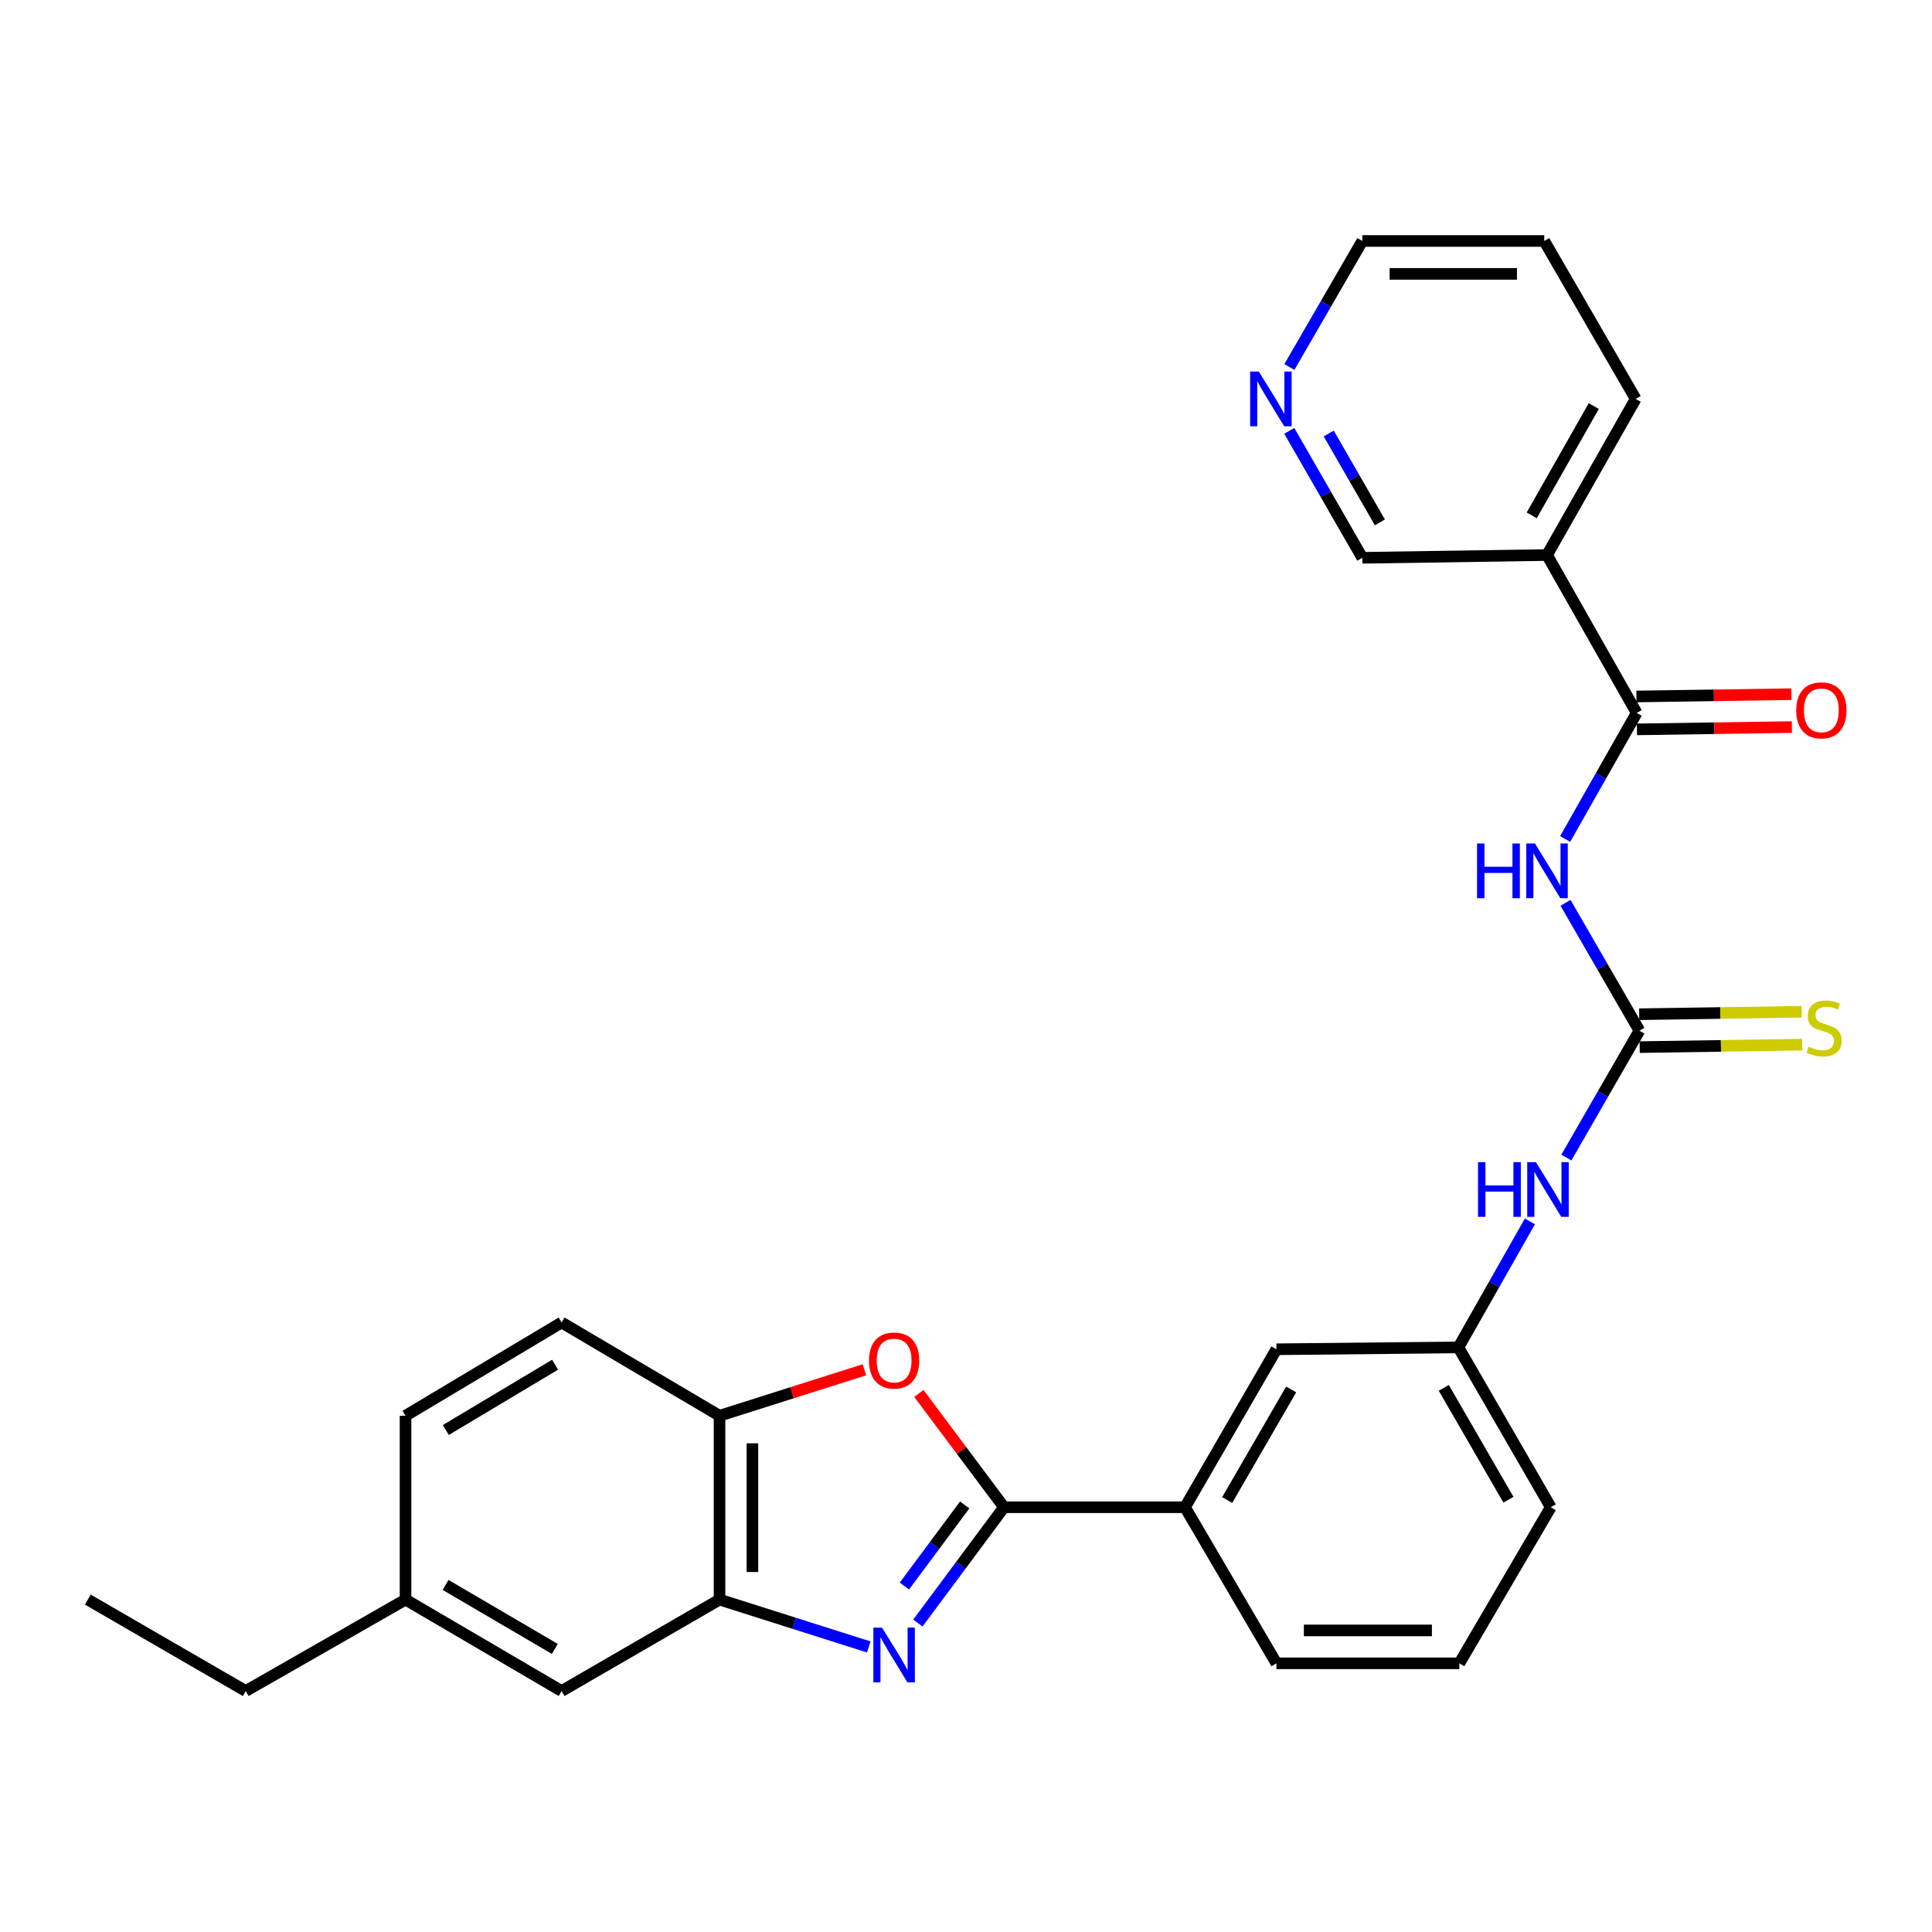 <?xml version='1.0' encoding='iso-8859-1'?>
<svg version='1.1' baseProfile='full'
              xmlns='http://www.w3.org/2000/svg'
                      xmlns:rdkit='http://www.rdkit.org/xml'
                      xmlns:xlink='http://www.w3.org/1999/xlink'
                  xml:space='preserve'
width='1000px' height='1000px' viewBox='0 0 1000 1000'>
<!-- END OF HEADER -->
<rect style='opacity:1.0;fill:#FFFFFF;stroke:none' width='1000' height='1000' x='0' y='0'> </rect>
<path class='bond-0' d='M 475.095,840.076 L 497.382,810.109' style='fill:none;fill-rule:evenodd;stroke:#0000FF;stroke-width:6px;stroke-linecap:butt;stroke-linejoin:miter;stroke-opacity:1' />
<path class='bond-0' d='M 497.382,810.109 L 519.669,780.142' style='fill:none;fill-rule:evenodd;stroke:#000000;stroke-width:6px;stroke-linecap:butt;stroke-linejoin:miter;stroke-opacity:1' />
<path class='bond-0' d='M 468.119,820.925 L 483.72,799.948' style='fill:none;fill-rule:evenodd;stroke:#0000FF;stroke-width:6px;stroke-linecap:butt;stroke-linejoin:miter;stroke-opacity:1' />
<path class='bond-0' d='M 483.72,799.948 L 499.321,778.971' style='fill:none;fill-rule:evenodd;stroke:#000000;stroke-width:6px;stroke-linecap:butt;stroke-linejoin:miter;stroke-opacity:1' />
<path class='bond-5' d='M 449.681,852.459 L 411.055,840.204' style='fill:none;fill-rule:evenodd;stroke:#0000FF;stroke-width:6px;stroke-linecap:butt;stroke-linejoin:miter;stroke-opacity:1' />
<path class='bond-5' d='M 411.055,840.204 L 372.428,827.948' style='fill:none;fill-rule:evenodd;stroke:#000000;stroke-width:6px;stroke-linecap:butt;stroke-linejoin:miter;stroke-opacity:1' />
<path class='bond-2' d='M 519.669,780.142 L 497.64,750.697' style='fill:none;fill-rule:evenodd;stroke:#000000;stroke-width:6px;stroke-linecap:butt;stroke-linejoin:miter;stroke-opacity:1' />
<path class='bond-2' d='M 497.64,750.697 L 475.61,721.252' style='fill:none;fill-rule:evenodd;stroke:#FF0000;stroke-width:6px;stroke-linecap:butt;stroke-linejoin:miter;stroke-opacity:1' />
<path class='bond-8' d='M 519.669,780.142 L 613.353,780.142' style='fill:none;fill-rule:evenodd;stroke:#000000;stroke-width:6px;stroke-linecap:butt;stroke-linejoin:miter;stroke-opacity:1' />
<path class='bond-1' d='M 810.306,467.305 L 829.435,500.39' style='fill:none;fill-rule:evenodd;stroke:#0000FF;stroke-width:6px;stroke-linecap:butt;stroke-linejoin:miter;stroke-opacity:1' />
<path class='bond-1' d='M 829.435,500.39 L 848.563,533.476' style='fill:none;fill-rule:evenodd;stroke:#000000;stroke-width:6px;stroke-linecap:butt;stroke-linejoin:miter;stroke-opacity:1' />
<path class='bond-4' d='M 810.111,434.246 L 828.628,401.628' style='fill:none;fill-rule:evenodd;stroke:#0000FF;stroke-width:6px;stroke-linecap:butt;stroke-linejoin:miter;stroke-opacity:1' />
<path class='bond-4' d='M 828.628,401.628 L 847.144,369.01' style='fill:none;fill-rule:evenodd;stroke:#000000;stroke-width:6px;stroke-linecap:butt;stroke-linejoin:miter;stroke-opacity:1' />
<path class='bond-28' d='M 447.421,708.995 L 409.925,720.892' style='fill:none;fill-rule:evenodd;stroke:#FF0000;stroke-width:6px;stroke-linecap:butt;stroke-linejoin:miter;stroke-opacity:1' />
<path class='bond-28' d='M 409.925,720.892 L 372.428,732.789' style='fill:none;fill-rule:evenodd;stroke:#000000;stroke-width:6px;stroke-linecap:butt;stroke-linejoin:miter;stroke-opacity:1' />
<path class='bond-3' d='M 848.563,533.476 L 829.659,566.315' style='fill:none;fill-rule:evenodd;stroke:#000000;stroke-width:6px;stroke-linecap:butt;stroke-linejoin:miter;stroke-opacity:1' />
<path class='bond-3' d='M 829.659,566.315 L 810.756,599.154' style='fill:none;fill-rule:evenodd;stroke:#0000FF;stroke-width:6px;stroke-linecap:butt;stroke-linejoin:miter;stroke-opacity:1' />
<path class='bond-10' d='M 848.693,541.988 L 890.76,541.347' style='fill:none;fill-rule:evenodd;stroke:#000000;stroke-width:6px;stroke-linecap:butt;stroke-linejoin:miter;stroke-opacity:1' />
<path class='bond-10' d='M 890.76,541.347 L 932.826,540.706' style='fill:none;fill-rule:evenodd;stroke:#CCCC00;stroke-width:6px;stroke-linecap:butt;stroke-linejoin:miter;stroke-opacity:1' />
<path class='bond-10' d='M 848.434,524.964 L 890.5,524.323' style='fill:none;fill-rule:evenodd;stroke:#000000;stroke-width:6px;stroke-linecap:butt;stroke-linejoin:miter;stroke-opacity:1' />
<path class='bond-10' d='M 890.5,524.323 L 932.567,523.682' style='fill:none;fill-rule:evenodd;stroke:#CCCC00;stroke-width:6px;stroke-linecap:butt;stroke-linejoin:miter;stroke-opacity:1' />
<path class='bond-7' d='M 847.144,369.01 L 800.738,287.283' style='fill:none;fill-rule:evenodd;stroke:#000000;stroke-width:6px;stroke-linecap:butt;stroke-linejoin:miter;stroke-opacity:1' />
<path class='bond-12' d='M 847.271,377.522 L 887.368,376.927' style='fill:none;fill-rule:evenodd;stroke:#000000;stroke-width:6px;stroke-linecap:butt;stroke-linejoin:miter;stroke-opacity:1' />
<path class='bond-12' d='M 887.368,376.927 L 927.465,376.332' style='fill:none;fill-rule:evenodd;stroke:#FF0000;stroke-width:6px;stroke-linecap:butt;stroke-linejoin:miter;stroke-opacity:1' />
<path class='bond-12' d='M 847.018,360.498 L 887.115,359.902' style='fill:none;fill-rule:evenodd;stroke:#000000;stroke-width:6px;stroke-linecap:butt;stroke-linejoin:miter;stroke-opacity:1' />
<path class='bond-12' d='M 887.115,359.902 L 927.213,359.307' style='fill:none;fill-rule:evenodd;stroke:#FF0000;stroke-width:6px;stroke-linecap:butt;stroke-linejoin:miter;stroke-opacity:1' />
<path class='bond-6' d='M 372.428,827.948 L 372.428,732.789' style='fill:none;fill-rule:evenodd;stroke:#000000;stroke-width:6px;stroke-linecap:butt;stroke-linejoin:miter;stroke-opacity:1' />
<path class='bond-6' d='M 389.455,813.674 L 389.455,747.063' style='fill:none;fill-rule:evenodd;stroke:#000000;stroke-width:6px;stroke-linecap:butt;stroke-linejoin:miter;stroke-opacity:1' />
<path class='bond-11' d='M 372.428,827.948 L 290.692,875.272' style='fill:none;fill-rule:evenodd;stroke:#000000;stroke-width:6px;stroke-linecap:butt;stroke-linejoin:miter;stroke-opacity:1' />
<path class='bond-16' d='M 372.428,732.789 L 290.692,684.519' style='fill:none;fill-rule:evenodd;stroke:#000000;stroke-width:6px;stroke-linecap:butt;stroke-linejoin:miter;stroke-opacity:1' />
<path class='bond-18' d='M 800.738,287.283 L 705.134,288.721' style='fill:none;fill-rule:evenodd;stroke:#000000;stroke-width:6px;stroke-linecap:butt;stroke-linejoin:miter;stroke-opacity:1' />
<path class='bond-20' d='M 800.738,287.283 L 846.624,206.474' style='fill:none;fill-rule:evenodd;stroke:#000000;stroke-width:6px;stroke-linecap:butt;stroke-linejoin:miter;stroke-opacity:1' />
<path class='bond-20' d='M 792.815,266.754 L 824.935,210.188' style='fill:none;fill-rule:evenodd;stroke:#000000;stroke-width:6px;stroke-linecap:butt;stroke-linejoin:miter;stroke-opacity:1' />
<path class='bond-13' d='M 613.353,780.142 L 660.677,698.377' style='fill:none;fill-rule:evenodd;stroke:#000000;stroke-width:6px;stroke-linecap:butt;stroke-linejoin:miter;stroke-opacity:1' />
<path class='bond-13' d='M 635.187,776.406 L 668.314,719.171' style='fill:none;fill-rule:evenodd;stroke:#000000;stroke-width:6px;stroke-linecap:butt;stroke-linejoin:miter;stroke-opacity:1' />
<path class='bond-21' d='M 613.353,780.142 L 660.677,860.932' style='fill:none;fill-rule:evenodd;stroke:#000000;stroke-width:6px;stroke-linecap:butt;stroke-linejoin:miter;stroke-opacity:1' />
<path class='bond-9' d='M 791.874,632.195 L 773.372,664.808' style='fill:none;fill-rule:evenodd;stroke:#0000FF;stroke-width:6px;stroke-linecap:butt;stroke-linejoin:miter;stroke-opacity:1' />
<path class='bond-9' d='M 773.372,664.808 L 754.871,697.422' style='fill:none;fill-rule:evenodd;stroke:#000000;stroke-width:6px;stroke-linecap:butt;stroke-linejoin:miter;stroke-opacity:1' />
<path class='bond-17' d='M 290.692,875.272 L 209.902,827.948' style='fill:none;fill-rule:evenodd;stroke:#000000;stroke-width:6px;stroke-linecap:butt;stroke-linejoin:miter;stroke-opacity:1' />
<path class='bond-17' d='M 287.179,853.482 L 230.626,820.355' style='fill:none;fill-rule:evenodd;stroke:#000000;stroke-width:6px;stroke-linecap:butt;stroke-linejoin:miter;stroke-opacity:1' />
<path class='bond-14' d='M 660.677,698.377 L 754.871,697.422' style='fill:none;fill-rule:evenodd;stroke:#000000;stroke-width:6px;stroke-linecap:butt;stroke-linejoin:miter;stroke-opacity:1' />
<path class='bond-30' d='M 754.871,697.422 L 802.677,780.142' style='fill:none;fill-rule:evenodd;stroke:#000000;stroke-width:6px;stroke-linecap:butt;stroke-linejoin:miter;stroke-opacity:1' />
<path class='bond-30' d='M 747.3,718.349 L 780.764,776.253' style='fill:none;fill-rule:evenodd;stroke:#000000;stroke-width:6px;stroke-linecap:butt;stroke-linejoin:miter;stroke-opacity:1' />
<path class='bond-15' d='M 667.323,223.006 L 686.229,255.863' style='fill:none;fill-rule:evenodd;stroke:#0000FF;stroke-width:6px;stroke-linecap:butt;stroke-linejoin:miter;stroke-opacity:1' />
<path class='bond-15' d='M 686.229,255.863 L 705.134,288.721' style='fill:none;fill-rule:evenodd;stroke:#000000;stroke-width:6px;stroke-linecap:butt;stroke-linejoin:miter;stroke-opacity:1' />
<path class='bond-15' d='M 687.753,224.372 L 700.987,247.372' style='fill:none;fill-rule:evenodd;stroke:#0000FF;stroke-width:6px;stroke-linecap:butt;stroke-linejoin:miter;stroke-opacity:1' />
<path class='bond-15' d='M 700.987,247.372 L 714.221,270.372' style='fill:none;fill-rule:evenodd;stroke:#000000;stroke-width:6px;stroke-linecap:butt;stroke-linejoin:miter;stroke-opacity:1' />
<path class='bond-31' d='M 667.375,189.952 L 686.255,157.34' style='fill:none;fill-rule:evenodd;stroke:#0000FF;stroke-width:6px;stroke-linecap:butt;stroke-linejoin:miter;stroke-opacity:1' />
<path class='bond-31' d='M 686.255,157.34 L 705.134,124.728' style='fill:none;fill-rule:evenodd;stroke:#000000;stroke-width:6px;stroke-linecap:butt;stroke-linejoin:miter;stroke-opacity:1' />
<path class='bond-29' d='M 290.692,684.519 L 209.902,732.789' style='fill:none;fill-rule:evenodd;stroke:#000000;stroke-width:6px;stroke-linecap:butt;stroke-linejoin:miter;stroke-opacity:1' />
<path class='bond-29' d='M 287.306,706.376 L 230.753,740.165' style='fill:none;fill-rule:evenodd;stroke:#000000;stroke-width:6px;stroke-linecap:butt;stroke-linejoin:miter;stroke-opacity:1' />
<path class='bond-19' d='M 209.902,827.948 L 209.902,732.789' style='fill:none;fill-rule:evenodd;stroke:#000000;stroke-width:6px;stroke-linecap:butt;stroke-linejoin:miter;stroke-opacity:1' />
<path class='bond-25' d='M 209.902,827.948 L 127.2,875.272' style='fill:none;fill-rule:evenodd;stroke:#000000;stroke-width:6px;stroke-linecap:butt;stroke-linejoin:miter;stroke-opacity:1' />
<path class='bond-26' d='M 846.624,206.474 L 799.3,124.728' style='fill:none;fill-rule:evenodd;stroke:#000000;stroke-width:6px;stroke-linecap:butt;stroke-linejoin:miter;stroke-opacity:1' />
<path class='bond-22' d='M 660.677,860.932 L 755.353,860.932' style='fill:none;fill-rule:evenodd;stroke:#000000;stroke-width:6px;stroke-linecap:butt;stroke-linejoin:miter;stroke-opacity:1' />
<path class='bond-22' d='M 674.878,843.906 L 741.152,843.906' style='fill:none;fill-rule:evenodd;stroke:#000000;stroke-width:6px;stroke-linecap:butt;stroke-linejoin:miter;stroke-opacity:1' />
<path class='bond-24' d='M 755.353,860.932 L 802.677,780.142' style='fill:none;fill-rule:evenodd;stroke:#000000;stroke-width:6px;stroke-linecap:butt;stroke-linejoin:miter;stroke-opacity:1' />
<path class='bond-23' d='M 705.134,124.728 L 799.3,124.728' style='fill:none;fill-rule:evenodd;stroke:#000000;stroke-width:6px;stroke-linecap:butt;stroke-linejoin:miter;stroke-opacity:1' />
<path class='bond-23' d='M 719.259,141.754 L 785.175,141.754' style='fill:none;fill-rule:evenodd;stroke:#000000;stroke-width:6px;stroke-linecap:butt;stroke-linejoin:miter;stroke-opacity:1' />
<path class='bond-27' d='M 127.2,875.272 L 45.455,827.948' style='fill:none;fill-rule:evenodd;stroke:#000000;stroke-width:6px;stroke-linecap:butt;stroke-linejoin:miter;stroke-opacity:1' />
<path  class='atom-0' d='M 456.532 842.459
L 465.812 857.459
Q 466.732 858.939, 468.212 861.619
Q 469.692 864.299, 469.772 864.459
L 469.772 842.459
L 473.532 842.459
L 473.532 870.779
L 469.652 870.779
L 459.692 854.379
Q 458.532 852.459, 457.292 850.259
Q 456.092 848.059, 455.732 847.379
L 455.732 870.779
L 452.052 870.779
L 452.052 842.459
L 456.532 842.459
' fill='#0000FF'/>
<path  class='atom-2' d='M 764.518 436.596
L 768.358 436.596
L 768.358 448.636
L 782.838 448.636
L 782.838 436.596
L 786.678 436.596
L 786.678 464.916
L 782.838 464.916
L 782.838 451.836
L 768.358 451.836
L 768.358 464.916
L 764.518 464.916
L 764.518 436.596
' fill='#0000FF'/>
<path  class='atom-2' d='M 794.478 436.596
L 803.758 451.596
Q 804.678 453.076, 806.158 455.756
Q 807.638 458.436, 807.718 458.596
L 807.718 436.596
L 811.478 436.596
L 811.478 464.916
L 807.598 464.916
L 797.638 448.516
Q 796.478 446.596, 795.238 444.396
Q 794.038 442.196, 793.678 441.516
L 793.678 464.916
L 789.998 464.916
L 789.998 436.596
L 794.478 436.596
' fill='#0000FF'/>
<path  class='atom-3' d='M 449.792 704.199
Q 449.792 697.399, 453.152 693.599
Q 456.512 689.799, 462.792 689.799
Q 469.072 689.799, 472.432 693.599
Q 475.792 697.399, 475.792 704.199
Q 475.792 711.079, 472.392 714.999
Q 468.992 718.879, 462.792 718.879
Q 456.552 718.879, 453.152 714.999
Q 449.792 711.119, 449.792 704.199
M 462.792 715.679
Q 467.112 715.679, 469.432 712.799
Q 471.792 709.879, 471.792 704.199
Q 471.792 698.639, 469.432 695.839
Q 467.112 692.999, 462.792 692.999
Q 458.472 692.999, 456.112 695.799
Q 453.792 698.599, 453.792 704.199
Q 453.792 709.919, 456.112 712.799
Q 458.472 715.679, 462.792 715.679
' fill='#FF0000'/>
<path  class='atom-10' d='M 765.019 601.525
L 768.859 601.525
L 768.859 613.565
L 783.339 613.565
L 783.339 601.525
L 787.179 601.525
L 787.179 629.845
L 783.339 629.845
L 783.339 616.765
L 768.859 616.765
L 768.859 629.845
L 765.019 629.845
L 765.019 601.525
' fill='#0000FF'/>
<path  class='atom-10' d='M 794.979 601.525
L 804.259 616.525
Q 805.179 618.005, 806.659 620.685
Q 808.139 623.365, 808.219 623.525
L 808.219 601.525
L 811.979 601.525
L 811.979 629.845
L 808.099 629.845
L 798.139 613.445
Q 796.979 611.525, 795.739 609.325
Q 794.539 607.125, 794.179 606.445
L 794.179 629.845
L 790.499 629.845
L 790.499 601.525
L 794.979 601.525
' fill='#0000FF'/>
<path  class='atom-11' d='M 936.167 541.739
Q 936.487 541.859, 937.807 542.419
Q 939.127 542.979, 940.567 543.339
Q 942.047 543.659, 943.487 543.659
Q 946.167 543.659, 947.727 542.379
Q 949.287 541.059, 949.287 538.779
Q 949.287 537.219, 948.487 536.259
Q 947.727 535.299, 946.527 534.779
Q 945.327 534.259, 943.327 533.659
Q 940.807 532.899, 939.287 532.179
Q 937.807 531.459, 936.727 529.939
Q 935.687 528.419, 935.687 525.859
Q 935.687 522.299, 938.087 520.099
Q 940.527 517.899, 945.327 517.899
Q 948.607 517.899, 952.327 519.459
L 951.407 522.539
Q 948.007 521.139, 945.447 521.139
Q 942.687 521.139, 941.167 522.299
Q 939.647 523.419, 939.687 525.379
Q 939.687 526.899, 940.447 527.819
Q 941.247 528.739, 942.367 529.259
Q 943.527 529.779, 945.447 530.379
Q 948.007 531.179, 949.527 531.979
Q 951.047 532.779, 952.127 534.419
Q 953.247 536.019, 953.247 538.779
Q 953.247 542.699, 950.607 544.819
Q 948.007 546.899, 943.647 546.899
Q 941.127 546.899, 939.207 546.339
Q 937.327 545.819, 935.087 544.899
L 936.167 541.739
' fill='#CCCC00'/>
<path  class='atom-13' d='M 929.729 367.671
Q 929.729 360.871, 933.089 357.071
Q 936.449 353.271, 942.729 353.271
Q 949.009 353.271, 952.369 357.071
Q 955.729 360.871, 955.729 367.671
Q 955.729 374.551, 952.329 378.471
Q 948.929 382.351, 942.729 382.351
Q 936.489 382.351, 933.089 378.471
Q 929.729 374.591, 929.729 367.671
M 942.729 379.151
Q 947.049 379.151, 949.369 376.271
Q 951.729 373.351, 951.729 367.671
Q 951.729 362.111, 949.369 359.311
Q 947.049 356.471, 942.729 356.471
Q 938.409 356.471, 936.049 359.271
Q 933.729 362.071, 933.729 367.671
Q 933.729 373.391, 936.049 376.271
Q 938.409 379.151, 942.729 379.151
' fill='#FF0000'/>
<path  class='atom-16' d='M 651.55 192.314
L 660.83 207.314
Q 661.75 208.794, 663.23 211.474
Q 664.71 214.154, 664.79 214.314
L 664.79 192.314
L 668.55 192.314
L 668.55 220.634
L 664.67 220.634
L 654.71 204.234
Q 653.55 202.314, 652.31 200.114
Q 651.11 197.914, 650.75 197.234
L 650.75 220.634
L 647.07 220.634
L 647.07 192.314
L 651.55 192.314
' fill='#0000FF'/>
</svg>
